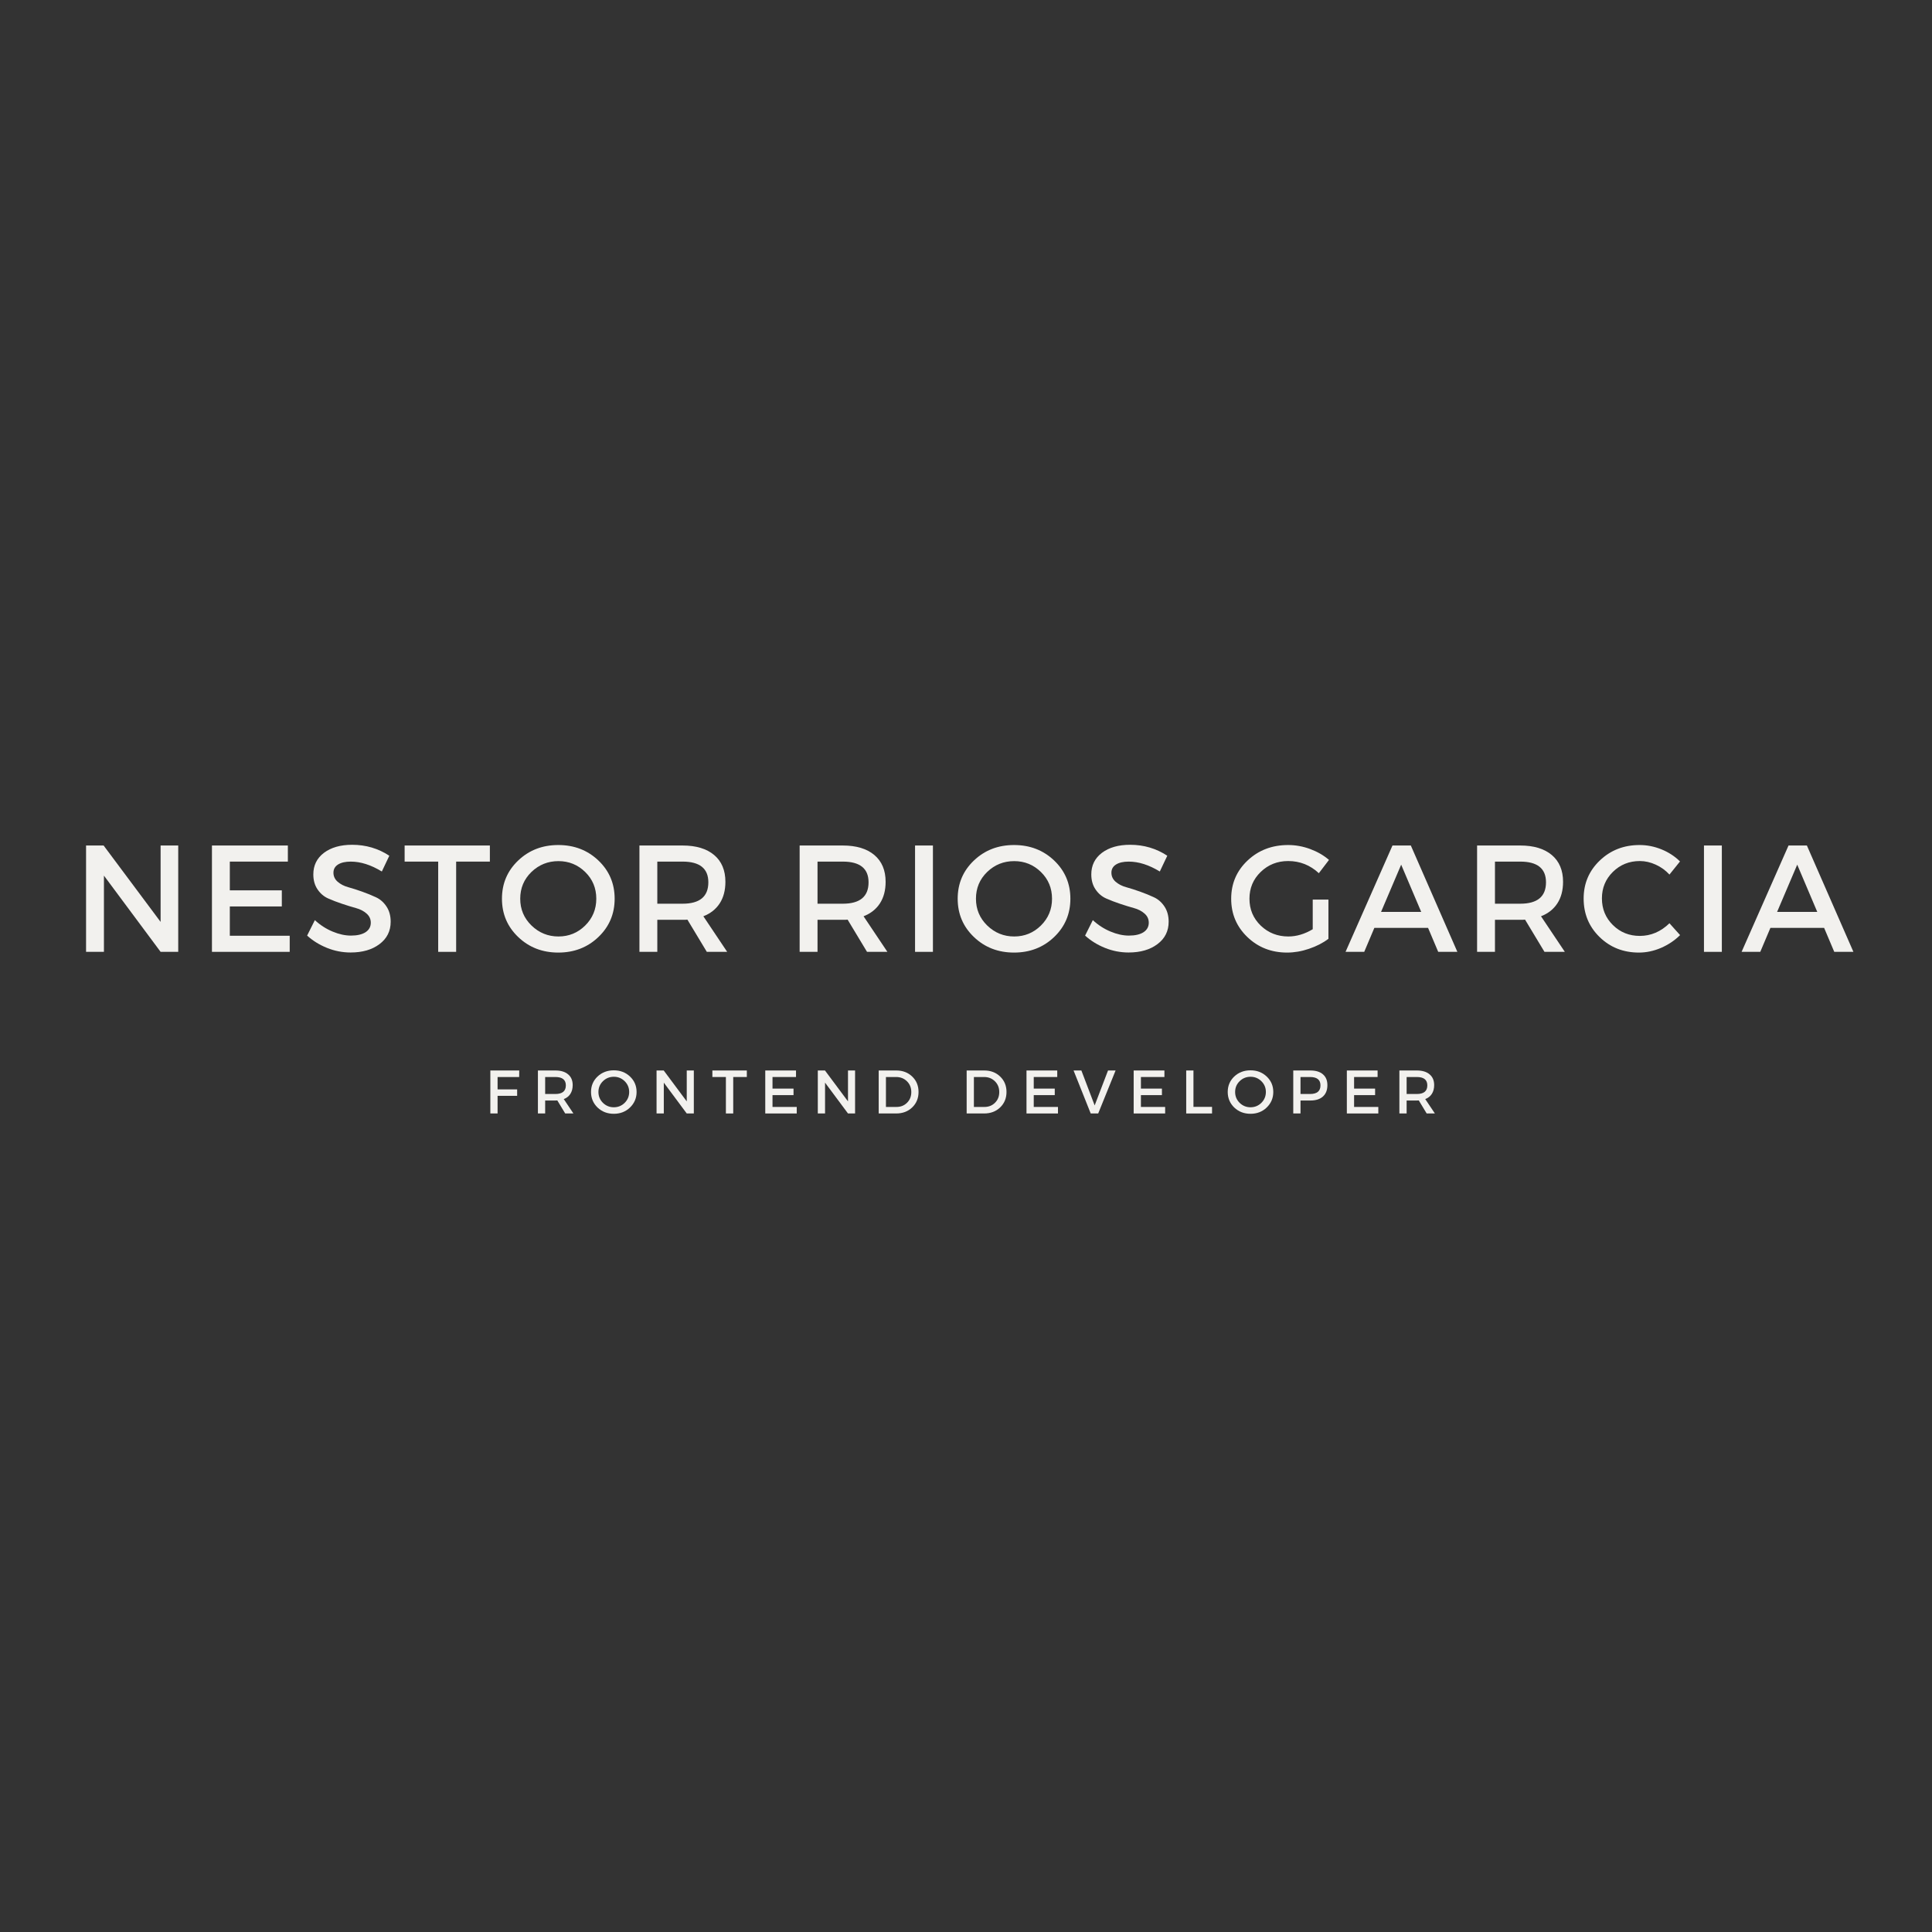 <svg xmlns="http://www.w3.org/2000/svg" xmlns:xlink="http://www.w3.org/1999/xlink" width="500" zoomAndPan="magnify" viewBox="0 0 375 375" height="500" preserveAspectRatio="xMidYMid meet" version="1.0"><rect x="0" y="0" width="375" height="375" fill="#333333" stroke="none"/><defs><g/></defs><g fill="#f2f1ee" fill-opacity="1"><g transform="translate(94.081, 216.124)"><g><path d="M 6.688 -7.078 L 2.5 -7.078 L 2.5 -4.672 L 6.297 -4.672 L 6.297 -3.422 L 2.5 -3.422 L 2.5 0 L 1.094 0 L 1.094 -8.344 L 6.703 -8.344 Z M 6.688 -7.078 "/></g></g></g><g fill="#f2f1ee" fill-opacity="1"><g transform="translate(103.315, 216.124)"><g><path d="M 6.391 0 L 4.859 -2.531 C 4.785 -2.52 4.66 -2.516 4.484 -2.516 L 2.5 -2.516 L 2.5 0 L 1.094 0 L 1.094 -8.344 L 4.484 -8.344 C 5.547 -8.344 6.367 -8.094 6.953 -7.594 C 7.547 -7.102 7.844 -6.406 7.844 -5.5 C 7.844 -4.832 7.691 -4.266 7.391 -3.797 C 7.098 -3.336 6.672 -3.004 6.109 -2.797 L 7.984 0 Z M 2.5 -3.781 L 4.484 -3.781 C 5.836 -3.781 6.516 -4.336 6.516 -5.453 C 6.516 -6.535 5.836 -7.078 4.484 -7.078 L 2.5 -7.078 Z M 2.5 -3.781 "/></g></g></g><g fill="#f2f1ee" fill-opacity="1"><g transform="translate(114.311, 216.124)"><g><path d="M 1.672 -7.172 C 2.523 -7.973 3.578 -8.375 4.828 -8.375 C 6.078 -8.375 7.125 -7.973 7.969 -7.172 C 8.82 -6.367 9.25 -5.367 9.25 -4.172 C 9.25 -2.984 8.82 -1.977 7.969 -1.156 C 7.125 -0.344 6.078 0.062 4.828 0.062 C 3.578 0.062 2.523 -0.344 1.672 -1.156 C 0.828 -1.977 0.406 -2.984 0.406 -4.172 C 0.406 -5.367 0.828 -6.367 1.672 -7.172 Z M 4.844 -7.125 C 4.008 -7.125 3.301 -6.836 2.719 -6.266 C 2.133 -5.691 1.844 -4.992 1.844 -4.172 C 1.844 -3.348 2.133 -2.645 2.719 -2.062 C 3.312 -1.488 4.016 -1.203 4.828 -1.203 C 5.648 -1.203 6.352 -1.488 6.938 -2.062 C 7.52 -2.645 7.812 -3.348 7.812 -4.172 C 7.812 -4.992 7.52 -5.691 6.938 -6.266 C 6.352 -6.836 5.656 -7.125 4.844 -7.125 Z M 4.844 -7.125 "/></g></g></g><g fill="#f2f1ee" fill-opacity="1"><g transform="translate(126.344, 216.124)"><g><path d="M 8.328 0 L 6.953 0 L 2.5 -5.984 L 2.5 0 L 1.094 0 L 1.094 -8.344 L 2.484 -8.344 L 6.953 -2.344 L 6.953 -8.344 L 8.328 -8.344 Z M 8.328 0 "/></g></g></g><g fill="#f2f1ee" fill-opacity="1"><g transform="translate(138.162, 216.124)"><g><path d="M 6.797 -7.078 L 4.156 -7.078 L 4.156 0 L 2.734 0 L 2.734 -7.078 L 0.109 -7.078 L 0.109 -8.344 L 6.797 -8.344 Z M 6.797 -7.078 "/></g></g></g><g fill="#f2f1ee" fill-opacity="1"><g transform="translate(147.443, 216.124)"><g><path d="M 7.062 -7.078 L 2.5 -7.078 L 2.5 -4.828 L 6.578 -4.828 L 6.578 -3.562 L 2.5 -3.562 L 2.5 -1.266 L 7.203 -1.266 L 7.203 0 L 1.094 0 L 1.094 -8.344 L 7.062 -8.344 Z M 7.062 -7.078 "/></g></g></g><g fill="#f2f1ee" fill-opacity="1"><g transform="translate(157.642, 216.124)"><g><path d="M 8.328 0 L 6.953 0 L 2.5 -5.984 L 2.5 0 L 1.094 0 L 1.094 -8.344 L 2.484 -8.344 L 6.953 -2.344 L 6.953 -8.344 L 8.328 -8.344 Z M 8.328 0 "/></g></g></g><g fill="#f2f1ee" fill-opacity="1"><g transform="translate(169.46, 216.124)"><g><path d="M 1.094 -8.344 L 4.516 -8.344 C 5.766 -8.344 6.797 -7.945 7.609 -7.156 C 8.422 -6.375 8.828 -5.379 8.828 -4.172 C 8.828 -2.961 8.414 -1.961 7.594 -1.172 C 6.781 -0.391 5.742 0 4.484 0 L 1.094 0 Z M 2.5 -7.078 L 2.5 -1.266 L 4.547 -1.266 C 5.367 -1.266 6.051 -1.535 6.594 -2.078 C 7.145 -2.617 7.422 -3.312 7.422 -4.156 C 7.422 -5 7.141 -5.695 6.578 -6.25 C 6.016 -6.801 5.32 -7.078 4.5 -7.078 Z M 2.5 -7.078 "/></g></g></g><g fill="#f2f1ee" fill-opacity="1"><g transform="translate(181.076, 216.124)"><g/></g></g><g fill="#f2f1ee" fill-opacity="1"><g transform="translate(186.533, 216.124)"><g><path d="M 1.094 -8.344 L 4.516 -8.344 C 5.766 -8.344 6.797 -7.945 7.609 -7.156 C 8.422 -6.375 8.828 -5.379 8.828 -4.172 C 8.828 -2.961 8.414 -1.961 7.594 -1.172 C 6.781 -0.391 5.742 0 4.484 0 L 1.094 0 Z M 2.5 -7.078 L 2.5 -1.266 L 4.547 -1.266 C 5.367 -1.266 6.051 -1.535 6.594 -2.078 C 7.145 -2.617 7.422 -3.312 7.422 -4.156 C 7.422 -5 7.141 -5.695 6.578 -6.25 C 6.016 -6.801 5.32 -7.078 4.5 -7.078 Z M 2.5 -7.078 "/></g></g></g><g fill="#f2f1ee" fill-opacity="1"><g transform="translate(198.149, 216.124)"><g><path d="M 7.062 -7.078 L 2.5 -7.078 L 2.5 -4.828 L 6.578 -4.828 L 6.578 -3.562 L 2.5 -3.562 L 2.5 -1.266 L 7.203 -1.266 L 7.203 0 L 1.094 0 L 1.094 -8.344 L 7.062 -8.344 Z M 7.062 -7.078 "/></g></g></g><g fill="#f2f1ee" fill-opacity="1"><g transform="translate(208.348, 216.124)"><g><path d="M 4.812 0 L 3.359 0 L 0.031 -8.344 L 1.547 -8.344 L 4.125 -1.562 L 6.719 -8.344 L 8.188 -8.344 Z M 4.812 0 "/></g></g></g><g fill="#f2f1ee" fill-opacity="1"><g transform="translate(218.951, 216.124)"><g><path d="M 7.062 -7.078 L 2.5 -7.078 L 2.5 -4.828 L 6.578 -4.828 L 6.578 -3.562 L 2.5 -3.562 L 2.5 -1.266 L 7.203 -1.266 L 7.203 0 L 1.094 0 L 1.094 -8.344 L 7.062 -8.344 Z M 7.062 -7.078 "/></g></g></g><g fill="#f2f1ee" fill-opacity="1"><g transform="translate(229.149, 216.124)"><g><path d="M 2.5 -1.281 L 6.109 -1.281 L 6.109 0 L 1.094 0 L 1.094 -8.344 L 2.5 -8.344 Z M 2.5 -1.281 "/></g></g></g><g fill="#f2f1ee" fill-opacity="1"><g transform="translate(237.894, 216.124)"><g><path d="M 1.672 -7.172 C 2.523 -7.973 3.578 -8.375 4.828 -8.375 C 6.078 -8.375 7.125 -7.973 7.969 -7.172 C 8.82 -6.367 9.25 -5.367 9.25 -4.172 C 9.25 -2.984 8.82 -1.977 7.969 -1.156 C 7.125 -0.344 6.078 0.062 4.828 0.062 C 3.578 0.062 2.523 -0.344 1.672 -1.156 C 0.828 -1.977 0.406 -2.984 0.406 -4.172 C 0.406 -5.367 0.828 -6.367 1.672 -7.172 Z M 4.844 -7.125 C 4.008 -7.125 3.301 -6.836 2.719 -6.266 C 2.133 -5.691 1.844 -4.992 1.844 -4.172 C 1.844 -3.348 2.133 -2.645 2.719 -2.062 C 3.312 -1.488 4.016 -1.203 4.828 -1.203 C 5.648 -1.203 6.352 -1.488 6.938 -2.062 C 7.52 -2.645 7.812 -3.348 7.812 -4.172 C 7.812 -4.992 7.52 -5.691 6.938 -6.266 C 6.352 -6.836 5.656 -7.125 4.844 -7.125 Z M 4.844 -7.125 "/></g></g></g><g fill="#f2f1ee" fill-opacity="1"><g transform="translate(249.927, 216.124)"><g><path d="M 1.094 -8.344 L 4.422 -8.344 C 5.473 -8.344 6.285 -8.094 6.859 -7.594 C 7.43 -7.102 7.719 -6.406 7.719 -5.5 C 7.719 -4.551 7.43 -3.816 6.859 -3.297 C 6.285 -2.773 5.473 -2.516 4.422 -2.516 L 2.5 -2.516 L 2.5 0 L 1.094 0 Z M 2.5 -7.078 L 2.5 -3.781 L 4.359 -3.781 C 5.703 -3.781 6.375 -4.336 6.375 -5.453 C 6.375 -6.535 5.703 -7.078 4.359 -7.078 Z M 2.5 -7.078 "/></g></g></g><g fill="#f2f1ee" fill-opacity="1"><g transform="translate(260.328, 216.124)"><g><path d="M 7.062 -7.078 L 2.5 -7.078 L 2.5 -4.828 L 6.578 -4.828 L 6.578 -3.562 L 2.5 -3.562 L 2.5 -1.266 L 7.203 -1.266 L 7.203 0 L 1.094 0 L 1.094 -8.344 L 7.062 -8.344 Z M 7.062 -7.078 "/></g></g></g><g fill="#f2f1ee" fill-opacity="1"><g transform="translate(270.526, 216.124)"><g><path d="M 6.391 0 L 4.859 -2.531 C 4.785 -2.52 4.66 -2.516 4.484 -2.516 L 2.5 -2.516 L 2.5 0 L 1.094 0 L 1.094 -8.344 L 4.484 -8.344 C 5.547 -8.344 6.367 -8.094 6.953 -7.594 C 7.547 -7.102 7.844 -6.406 7.844 -5.5 C 7.844 -4.832 7.691 -4.266 7.391 -3.797 C 7.098 -3.336 6.672 -3.004 6.109 -2.797 L 7.984 0 Z M 2.5 -3.781 L 4.484 -3.781 C 5.836 -3.781 6.516 -4.336 6.516 -5.453 C 6.516 -6.535 5.836 -7.078 4.484 -7.078 L 2.5 -7.078 Z M 2.5 -3.781 "/></g></g></g><g fill="#f2f1ee" fill-opacity="1"><g transform="translate(281.536, 216.124)"><g/></g></g><g fill="#f2f1ee" fill-opacity="1"><g transform="translate(13.985, 184.753)"><g><path d="M 20.609 0 L 17.188 0 L 6.188 -14.797 L 6.188 0 L 2.719 0 L 2.719 -20.641 L 6.125 -20.641 L 17.188 -5.812 L 17.188 -20.641 L 20.609 -20.641 Z M 20.609 0 "/></g></g></g><g fill="#f2f1ee" fill-opacity="1"><g transform="translate(38.42, 184.753)"><g><path d="M 17.453 -17.516 L 6.188 -17.516 L 6.188 -11.938 L 16.281 -11.938 L 16.281 -8.812 L 6.188 -8.812 L 6.188 -3.125 L 17.812 -3.125 L 17.812 0 L 2.719 0 L 2.719 -20.641 L 17.453 -20.641 Z M 17.453 -17.516 "/></g></g></g><g fill="#f2f1ee" fill-opacity="1"><g transform="translate(58.847, 184.753)"><g><path d="M 9.5 -20.781 C 12.164 -20.781 14.57 -20.07 16.719 -18.656 L 15.266 -15.594 C 13.172 -16.875 11.16 -17.516 9.234 -17.516 C 8.191 -17.516 7.367 -17.328 6.766 -16.953 C 6.172 -16.578 5.875 -16.047 5.875 -15.359 C 5.875 -14.672 6.145 -14.086 6.688 -13.609 C 7.238 -13.129 7.926 -12.773 8.75 -12.547 C 9.582 -12.316 10.477 -12.031 11.438 -11.688 C 12.406 -11.344 13.301 -10.977 14.125 -10.594 C 14.945 -10.219 15.629 -9.617 16.172 -8.797 C 16.711 -7.984 16.984 -7 16.984 -5.844 C 16.984 -4.031 16.258 -2.582 14.812 -1.5 C 13.375 -0.414 11.504 0.125 9.203 0.125 C 7.629 0.125 6.102 -0.172 4.625 -0.766 C 3.156 -1.359 1.867 -2.156 0.766 -3.156 L 2.266 -6.156 C 3.305 -5.195 4.453 -4.457 5.703 -3.938 C 6.953 -3.414 8.141 -3.156 9.266 -3.156 C 10.484 -3.156 11.43 -3.375 12.109 -3.812 C 12.785 -4.258 13.125 -4.875 13.125 -5.656 C 13.125 -6.363 12.848 -6.957 12.297 -7.438 C 11.742 -7.926 11.055 -8.281 10.234 -8.5 C 9.41 -8.727 8.516 -9.004 7.547 -9.328 C 6.586 -9.648 5.691 -9.992 4.859 -10.359 C 4.035 -10.723 3.348 -11.305 2.797 -12.109 C 2.242 -12.922 1.969 -13.895 1.969 -15.031 C 1.969 -16.781 2.656 -18.176 4.031 -19.219 C 5.414 -20.258 7.238 -20.781 9.5 -20.781 Z M 9.5 -20.781 "/></g></g></g><g fill="#f2f1ee" fill-opacity="1"><g transform="translate(78.272, 184.753)"><g><path d="M 16.812 -17.516 L 10.266 -17.516 L 10.266 0 L 6.781 0 L 6.781 -17.516 L 0.266 -17.516 L 0.266 -20.641 L 16.812 -20.641 Z M 16.812 -17.516 "/></g></g></g><g fill="#f2f1ee" fill-opacity="1"><g transform="translate(96.429, 184.753)"><g><path d="M 4.156 -17.734 C 6.258 -19.734 8.852 -20.734 11.938 -20.734 C 15.02 -20.734 17.613 -19.734 19.719 -17.734 C 21.82 -15.734 22.875 -13.258 22.875 -10.312 C 22.875 -7.363 21.82 -4.883 19.719 -2.875 C 17.613 -0.863 15.02 0.141 11.938 0.141 C 8.852 0.141 6.258 -0.863 4.156 -2.875 C 2.051 -4.883 1 -7.363 1 -10.312 C 1 -13.258 2.051 -15.734 4.156 -17.734 Z M 11.969 -17.609 C 9.926 -17.609 8.176 -16.906 6.719 -15.5 C 5.27 -14.094 4.547 -12.363 4.547 -10.312 C 4.547 -8.27 5.273 -6.535 6.734 -5.109 C 8.203 -3.691 9.945 -2.984 11.969 -2.984 C 13.988 -2.984 15.719 -3.691 17.156 -5.109 C 18.594 -6.535 19.312 -8.27 19.312 -10.312 C 19.312 -12.363 18.594 -14.094 17.156 -15.5 C 15.719 -16.906 13.988 -17.609 11.969 -17.609 Z M 11.969 -17.609 "/></g></g></g><g fill="#f2f1ee" fill-opacity="1"><g transform="translate(121.395, 184.753)"><g><path d="M 15.797 0 L 12.031 -6.25 C 11.832 -6.227 11.52 -6.219 11.094 -6.219 L 6.188 -6.219 L 6.188 0 L 2.719 0 L 2.719 -20.641 L 11.094 -20.641 C 13.719 -20.641 15.758 -20.023 17.219 -18.797 C 18.676 -17.566 19.406 -15.832 19.406 -13.594 C 19.406 -11.938 19.035 -10.539 18.297 -9.406 C 17.555 -8.27 16.5 -7.438 15.125 -6.906 L 19.75 0 Z M 6.188 -9.344 L 11.094 -9.344 C 14.426 -9.344 16.094 -10.727 16.094 -13.5 C 16.094 -16.176 14.426 -17.516 11.094 -17.516 L 6.188 -17.516 Z M 6.188 -9.344 "/></g></g></g><g fill="#f2f1ee" fill-opacity="1"><g transform="translate(143.796, 184.753)"><g/></g></g><g fill="#f2f1ee" fill-opacity="1"><g transform="translate(152.492, 184.753)"><g><path d="M 15.797 0 L 12.031 -6.25 C 11.832 -6.227 11.52 -6.219 11.094 -6.219 L 6.188 -6.219 L 6.188 0 L 2.719 0 L 2.719 -20.641 L 11.094 -20.641 C 13.719 -20.641 15.758 -20.023 17.219 -18.797 C 18.676 -17.566 19.406 -15.832 19.406 -13.594 C 19.406 -11.938 19.035 -10.539 18.297 -9.406 C 17.555 -8.27 16.5 -7.438 15.125 -6.906 L 19.75 0 Z M 6.188 -9.344 L 11.094 -9.344 C 14.426 -9.344 16.094 -10.727 16.094 -13.5 C 16.094 -16.176 14.426 -17.516 11.094 -17.516 L 6.188 -17.516 Z M 6.188 -9.344 "/></g></g></g><g fill="#f2f1ee" fill-opacity="1"><g transform="translate(174.893, 184.753)"><g><path d="M 6.188 0 L 2.719 0 L 2.719 -20.641 L 6.188 -20.641 Z M 6.188 0 "/></g></g></g><g fill="#f2f1ee" fill-opacity="1"><g transform="translate(184.886, 184.753)"><g><path d="M 4.156 -17.734 C 6.258 -19.734 8.852 -20.734 11.938 -20.734 C 15.02 -20.734 17.613 -19.734 19.719 -17.734 C 21.82 -15.734 22.875 -13.258 22.875 -10.312 C 22.875 -7.363 21.82 -4.883 19.719 -2.875 C 17.613 -0.863 15.02 0.141 11.938 0.141 C 8.852 0.141 6.258 -0.863 4.156 -2.875 C 2.051 -4.883 1 -7.363 1 -10.312 C 1 -13.258 2.051 -15.734 4.156 -17.734 Z M 11.969 -17.609 C 9.926 -17.609 8.176 -16.906 6.719 -15.5 C 5.27 -14.094 4.547 -12.363 4.547 -10.312 C 4.547 -8.27 5.273 -6.535 6.734 -5.109 C 8.203 -3.691 9.945 -2.984 11.969 -2.984 C 13.988 -2.984 15.719 -3.691 17.156 -5.109 C 18.594 -6.535 19.312 -8.27 19.312 -10.312 C 19.312 -12.363 18.594 -14.094 17.156 -15.5 C 15.719 -16.906 13.988 -17.609 11.969 -17.609 Z M 11.969 -17.609 "/></g></g></g><g fill="#f2f1ee" fill-opacity="1"><g transform="translate(209.851, 184.753)"><g><path d="M 9.5 -20.781 C 12.164 -20.781 14.57 -20.07 16.719 -18.656 L 15.266 -15.594 C 13.172 -16.875 11.16 -17.516 9.234 -17.516 C 8.191 -17.516 7.367 -17.328 6.766 -16.953 C 6.172 -16.578 5.875 -16.047 5.875 -15.359 C 5.875 -14.672 6.145 -14.086 6.688 -13.609 C 7.238 -13.129 7.926 -12.773 8.75 -12.547 C 9.582 -12.316 10.477 -12.031 11.438 -11.688 C 12.406 -11.344 13.301 -10.977 14.125 -10.594 C 14.945 -10.219 15.629 -9.617 16.172 -8.797 C 16.711 -7.984 16.984 -7 16.984 -5.844 C 16.984 -4.031 16.258 -2.582 14.812 -1.5 C 13.375 -0.414 11.504 0.125 9.203 0.125 C 7.629 0.125 6.102 -0.172 4.625 -0.766 C 3.156 -1.359 1.867 -2.156 0.766 -3.156 L 2.266 -6.156 C 3.305 -5.195 4.453 -4.457 5.703 -3.938 C 6.953 -3.414 8.141 -3.156 9.266 -3.156 C 10.484 -3.156 11.43 -3.375 12.109 -3.812 C 12.785 -4.258 13.125 -4.875 13.125 -5.656 C 13.125 -6.363 12.848 -6.957 12.297 -7.438 C 11.742 -7.926 11.055 -8.281 10.234 -8.5 C 9.41 -8.727 8.516 -9.004 7.547 -9.328 C 6.586 -9.648 5.691 -9.992 4.859 -10.359 C 4.035 -10.723 3.348 -11.305 2.797 -12.109 C 2.242 -12.922 1.969 -13.895 1.969 -15.031 C 1.969 -16.781 2.656 -18.176 4.031 -19.219 C 5.414 -20.258 7.238 -20.781 9.5 -20.781 Z M 9.5 -20.781 "/></g></g></g><g fill="#f2f1ee" fill-opacity="1"><g transform="translate(229.276, 184.753)"><g/></g></g><g fill="#f2f1ee" fill-opacity="1"><g transform="translate(237.972, 184.753)"><g><path d="M 16.828 -10.141 L 19.875 -10.141 L 19.875 -2.531 C 18.812 -1.727 17.555 -1.082 16.109 -0.594 C 14.672 -0.102 13.254 0.141 11.859 0.141 C 8.805 0.141 6.234 -0.863 4.141 -2.875 C 2.047 -4.883 1 -7.363 1 -10.312 C 1 -13.258 2.062 -15.734 4.188 -17.734 C 6.312 -19.734 8.938 -20.734 12.062 -20.734 C 13.508 -20.734 14.938 -20.473 16.344 -19.953 C 17.75 -19.43 18.961 -18.727 19.984 -17.844 L 18.016 -15.266 C 16.328 -16.836 14.344 -17.625 12.062 -17.625 C 9.957 -17.625 8.176 -16.914 6.719 -15.5 C 5.27 -14.094 4.547 -12.363 4.547 -10.312 C 4.547 -8.25 5.273 -6.508 6.734 -5.094 C 8.203 -3.688 9.988 -2.984 12.094 -2.984 C 13.688 -2.984 15.266 -3.453 16.828 -4.391 Z M 16.828 -10.141 "/></g></g></g><g fill="#f2f1ee" fill-opacity="1"><g transform="translate(261.139, 184.753)"><g><path d="M 16.047 -4.656 L 5.625 -4.656 L 3.656 0 L 0.031 0 L 9.141 -20.641 L 12.703 -20.641 L 21.734 0 L 18.016 0 Z M 14.719 -7.75 L 10.828 -16.922 L 6.922 -7.75 Z M 14.719 -7.75 "/></g></g></g><g fill="#f2f1ee" fill-opacity="1"><g transform="translate(283.983, 184.753)"><g><path d="M 15.797 0 L 12.031 -6.25 C 11.832 -6.227 11.52 -6.219 11.094 -6.219 L 6.188 -6.219 L 6.188 0 L 2.719 0 L 2.719 -20.641 L 11.094 -20.641 C 13.719 -20.641 15.758 -20.023 17.219 -18.797 C 18.676 -17.566 19.406 -15.832 19.406 -13.594 C 19.406 -11.938 19.035 -10.539 18.297 -9.406 C 17.555 -8.27 16.5 -7.438 15.125 -6.906 L 19.75 0 Z M 6.188 -9.344 L 11.094 -9.344 C 14.426 -9.344 16.094 -10.727 16.094 -13.5 C 16.094 -16.176 14.426 -17.516 11.094 -17.516 L 6.188 -17.516 Z M 6.188 -9.344 "/></g></g></g><g fill="#f2f1ee" fill-opacity="1"><g transform="translate(306.384, 184.753)"><g><path d="M 11.859 -20.734 C 13.305 -20.734 14.723 -20.453 16.109 -19.891 C 17.492 -19.328 18.691 -18.547 19.703 -17.547 L 17.656 -15 C 16.914 -15.812 16.031 -16.453 15 -16.922 C 13.977 -17.391 12.945 -17.625 11.906 -17.625 C 9.844 -17.625 8.098 -16.922 6.672 -15.516 C 5.254 -14.117 4.547 -12.406 4.547 -10.375 C 4.547 -8.332 5.254 -6.609 6.672 -5.203 C 8.098 -3.797 9.844 -3.094 11.906 -3.094 C 14.051 -3.094 15.969 -3.91 17.656 -5.547 L 19.719 -3.25 C 18.664 -2.207 17.43 -1.379 16.016 -0.766 C 14.598 -0.16 13.172 0.141 11.734 0.141 C 8.703 0.141 6.156 -0.863 4.094 -2.875 C 2.031 -4.883 1 -7.375 1 -10.344 C 1 -13.27 2.047 -15.734 4.141 -17.734 C 6.234 -19.734 8.805 -20.734 11.859 -20.734 Z M 11.859 -20.734 "/></g></g></g><g fill="#f2f1ee" fill-opacity="1"><g transform="translate(328.02, 184.753)"><g><path d="M 6.188 0 L 2.719 0 L 2.719 -20.641 L 6.188 -20.641 Z M 6.188 0 "/></g></g></g><g fill="#f2f1ee" fill-opacity="1"><g transform="translate(338.012, 184.753)"><g><path d="M 16.047 -4.656 L 5.625 -4.656 L 3.656 0 L 0.031 0 L 9.141 -20.641 L 12.703 -20.641 L 21.734 0 L 18.016 0 Z M 14.719 -7.75 L 10.828 -16.922 L 6.922 -7.75 Z M 14.719 -7.75 "/></g></g></g><g fill="#f2f1ee" fill-opacity="1"><g transform="translate(360.867, 184.753)"><g/></g></g></svg>